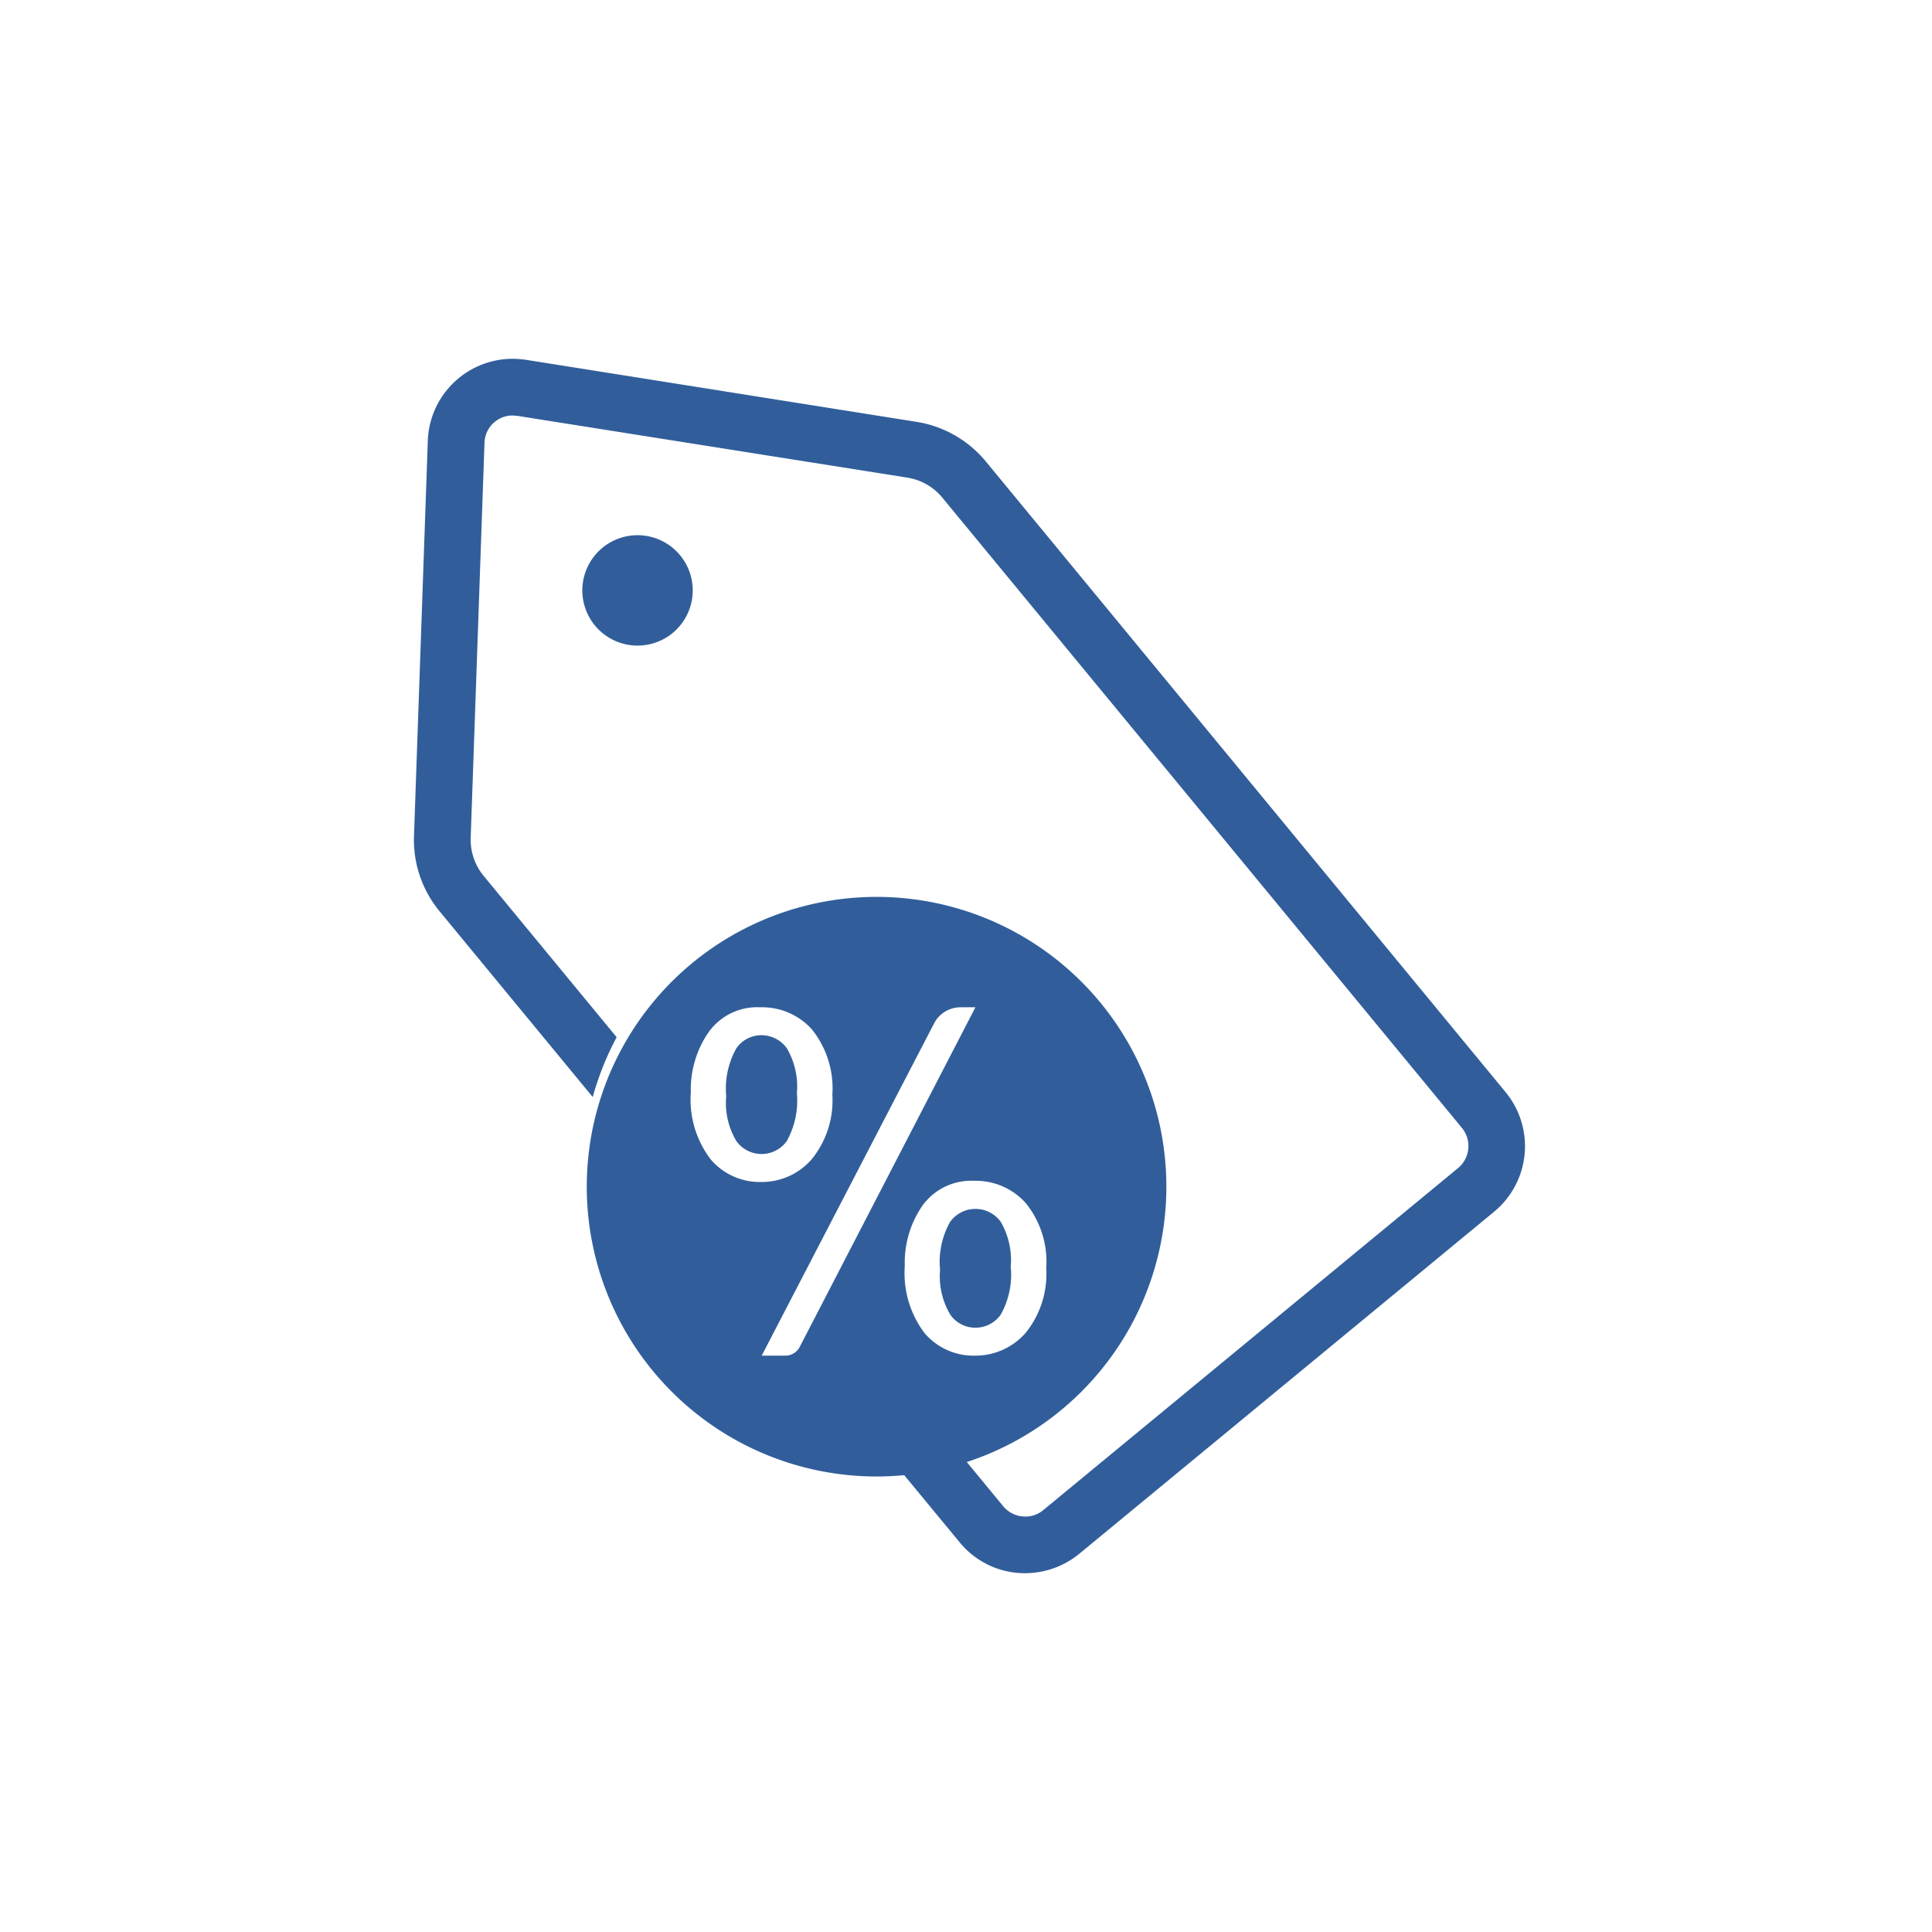 <svg xmlns="http://www.w3.org/2000/svg" width="70" height="70" viewBox="0 0 70 70"><g transform="translate(-382.978 -2)"><circle cx="35" cy="35" r="35" transform="translate(382.978 2)" fill="none"/><g transform="translate(-2.602 -1.609)"><path d="M22.141,44a3.045,3.045,0,0,1-2.372-1.121L17.7,40.373a10.9,10.9,0,0,0,2.3-.436l1.35,1.639a1.036,1.036,0,0,0,.793.371,1,1,0,0,0,.655-.232L37.83,29.32a1.035,1.035,0,0,0,.144-1.447L19.139,5.027a2.057,2.057,0,0,0-1.261-.721L3.737,2.066a.373.373,0,0,1-.046,0,.7.7,0,0,0-.116-.012,1.019,1.019,0,0,0-1.021.994l-.5,14.309a2.063,2.063,0,0,0,.469,1.377l4.819,5.846a10.662,10.662,0,0,0-.866,2.168L.939,20.033A4.059,4.059,0,0,1,0,17.281L.5,2.975A3.078,3.078,0,0,1,3.575,0a3.688,3.688,0,0,1,.486.037L18.2,2.283a4.084,4.084,0,0,1,2.522,1.441l18.83,22.848a3.079,3.079,0,0,1-.414,4.328L24.1,43.3A3.1,3.1,0,0,1,22.141,44Z" transform="translate(400.58 16.609)" fill="#315e9b"/><path d="M410.052,23.728a2,2,0,1,1-2.815-.271,2,2,0,0,1,2.815.271" transform="translate(0.17)" fill="#315e9b"/><path d="M10.5,21a10.5,10.5,0,1,1,7.427-3.076A10.512,10.512,0,0,1,10.5,21Zm3.544-10.713a2.181,2.181,0,0,0-1.877.895,3.641,3.641,0,0,0-.643,2.188,3.607,3.607,0,0,0,.719,2.438,2.331,2.331,0,0,0,1.807.814A2.419,2.419,0,0,0,15.9,15.8a3.388,3.388,0,0,0,.749-2.344,3.374,3.374,0,0,0-.743-2.363A2.423,2.423,0,0,0,14.042,10.287ZM13.539,4a1.077,1.077,0,0,0-.947.572L6.34,16.621h.854A.583.583,0,0,0,7.72,16.3L14.083,4ZM6.287,4a2.162,2.162,0,0,0-1.866.895,3.648,3.648,0,0,0-.649,2.182A3.563,3.563,0,0,0,4.5,9.52a2.327,2.327,0,0,0,1.807.809,2.391,2.391,0,0,0,1.842-.82A3.379,3.379,0,0,0,8.9,7.17,3.415,3.415,0,0,0,8.158,4.8,2.423,2.423,0,0,0,6.287,4Zm7.79,11.609a1.1,1.1,0,0,1-.906-.475,2.719,2.719,0,0,1-.369-1.619,2.956,2.956,0,0,1,.363-1.738A1.132,1.132,0,0,1,15,11.771a2.791,2.791,0,0,1,.363,1.633A2.938,2.938,0,0,1,15,15.135,1.114,1.114,0,0,1,14.077,15.609ZM6.328,9.316a1.123,1.123,0,0,1-.906-.469,2.692,2.692,0,0,1-.368-1.625,2.977,2.977,0,0,1,.369-1.738,1.1,1.1,0,0,1,.906-.473,1.139,1.139,0,0,1,.918.467,2.741,2.741,0,0,1,.368,1.633,3.017,3.017,0,0,1-.363,1.73A1.119,1.119,0,0,1,6.328,9.316Z" transform="translate(406.838 36.105)" fill="#315e9b"/><path d="M10.5,21.5a11,11,0,1,1,7.781-3.223A11.012,11.012,0,0,1,10.5,21.5Zm0-21a10,10,0,1,0,10,10A10.009,10.009,0,0,0,10.5.5Zm3.55,16.621a2.813,2.813,0,0,1-2.18-.982,4.078,4.078,0,0,1-.846-2.77,4.127,4.127,0,0,1,.739-2.481,2.689,2.689,0,0,1,2.282-1.1,2.9,2.9,0,0,1,2.235.97,3.847,3.847,0,0,1,.873,2.7,3.864,3.864,0,0,1-.878,2.679A2.9,2.9,0,0,1,14.048,17.121Zm-.006-6.334a1.686,1.686,0,0,0-1.472.687,3.154,3.154,0,0,0-.549,1.895,3.141,3.141,0,0,0,.594,2.107,1.826,1.826,0,0,0,1.432.645,1.913,1.913,0,0,0,1.485-.657,2.913,2.913,0,0,0,.618-2.007,2.906,2.906,0,0,0-.609-2.023A1.919,1.919,0,0,0,14.042,10.787ZM7.193,17.121H5.517L12.148,4.342A1.582,1.582,0,0,1,13.539,3.5H14.9L8.165,16.527A1.081,1.081,0,0,1,7.193,17.121Zm-.031-1h.031a.084.084,0,0,0,.079-.046l0-.006L13.2,4.61a.555.555,0,0,0-.169.193Zm6.915-.012a1.593,1.593,0,0,1-1.3-.668,3.123,3.123,0,0,1-.474-1.926,3.329,3.329,0,0,1,.468-2.045,1.632,1.632,0,0,1,2.625-.007l0,.006a3.194,3.194,0,0,1,.464,1.934,3.319,3.319,0,0,1-.466,2.034A1.611,1.611,0,0,1,14.077,16.109Zm.006-4.3a.622.622,0,0,0-.521.276,2.47,2.47,0,0,0-.26,1.435,2.2,2.2,0,0,0,.264,1.313.6.6,0,0,0,.511.28.614.614,0,0,0,.525-.276l0,0a2.458,2.458,0,0,0,.258-1.424,2.289,2.289,0,0,0-.259-1.328A.614.614,0,0,0,14.083,11.8ZM6.3,10.828a2.808,2.808,0,0,1-2.181-.976,4.031,4.031,0,0,1-.852-2.776A4.136,4.136,0,0,1,4.016,4.6,2.67,2.67,0,0,1,6.287,3.5a2.936,2.936,0,0,1,2.238.961A3.89,3.89,0,0,1,9.4,7.17a3.855,3.855,0,0,1-.878,2.673A2.873,2.873,0,0,1,6.3,10.828ZM6.287,4.5a1.667,1.667,0,0,0-1.459.686,3.16,3.16,0,0,0-.555,1.89,3.1,3.1,0,0,0,.6,2.108A1.825,1.825,0,0,0,6.3,9.828a1.886,1.886,0,0,0,1.471-.655,2.9,2.9,0,0,0,.62-2,2.947,2.947,0,0,0-.606-2.032A1.921,1.921,0,0,0,6.287,4.5Zm.041,5.316a1.62,1.62,0,0,1-1.3-.659,3.09,3.09,0,0,1-.476-1.935,3.359,3.359,0,0,1,.474-2.045,1.6,1.6,0,0,1,1.3-.666,1.637,1.637,0,0,1,1.309.655l0,0a3.142,3.142,0,0,1,.474,1.94,3.4,3.4,0,0,1-.464,2.032l0,.006A1.61,1.61,0,0,1,6.328,9.816Zm0-4.3a.6.6,0,0,0-.509.276,2.447,2.447,0,0,0-.266,1.435,2.219,2.219,0,0,0,.264,1.319.615.615,0,0,0,.511.275.623.623,0,0,0,.527-.278,2.51,2.51,0,0,0,.26-1.427,2.238,2.238,0,0,0-.261-1.324A.644.644,0,0,0,6.328,5.512Z" transform="translate(406.838 36.105)" fill="rgba(0,0,0,0)"/></g></g></svg>